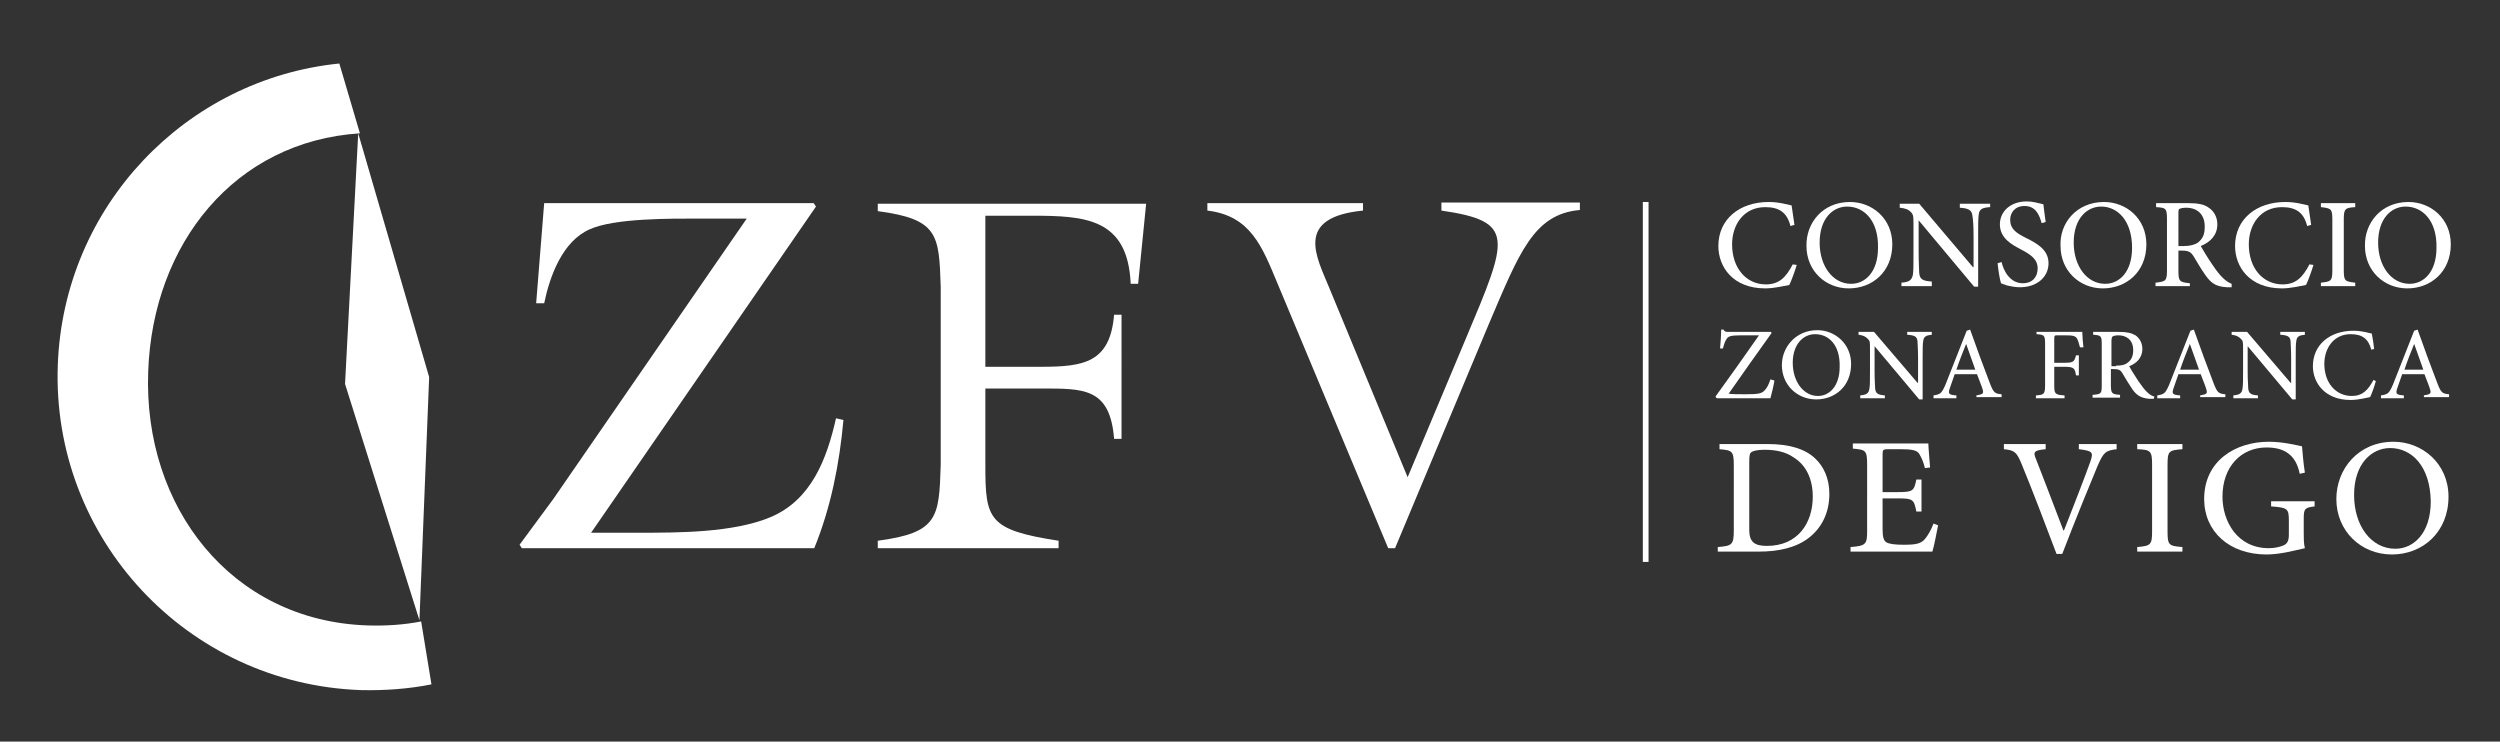 <?xml version="1.0" encoding="utf-8"?>
<!-- Generator: Adobe Illustrator 22.1.0, SVG Export Plug-In . SVG Version: 6.00 Build 0)  -->
<svg version="1.1" id="Capa_1" xmlns="http://www.w3.org/2000/svg" xmlns:xlink="http://www.w3.org/1999/xlink" x="0px" y="0px"
	 viewBox="0 0 436.9 129.6" style="enable-background:new 0 0 436.9 129.6;" xml:space="preserve">
<rect x="0" y="0" width="436.9" height="129.6" fill="#333333" stroke="none"/>
<style type="text/css">
	.st0{fill-rule:evenodd;clip-rule:evenodd;fill:#FFFFFF;}
	.st1{fill:#FFFFFF;}
</style>
<g>
	<path class="st0" d="M59.3,11.1c-26.8,2.7-48.2,24.9-49.2,52.7C9,94.1,32.7,119.5,63,120.6c4.2,0.1,8.4-0.2,12.4-1l-1.8-11l0,0
		c-3,0.6-6.2,0.8-9.4,0.7C40.4,108.5,25,88.6,25.9,64.9c0.8-22.3,15.1-40.2,37-41.6L59.3,11.1z"/>
	<g>
		<polygon class="st0" points="73.3,108.4 75,65.9 62.6,23.3 60.3,67.1 		"/>
		<polygon class="st0" points="69.2,56.8 69.4,53.4 65.3,41.7 67.4,53.5 		"/>
	</g>
</g>
<g>
	<path class="st0" d="M93.7,53h1.4c1-4.8,3.2-10.8,7.9-12.9c4.3-2,14.4-1.9,19.2-1.9h8.3l-33.8,49l-5.9,8l0.4,0.6h51.1
		c2.9-7.1,4.4-14.7,5.1-22.4l-1.3-0.3c-1.6,7.1-4.3,14.3-11.5,17.3c-6.5,2.7-16,2.7-22.9,2.7h-8.4l39.3-57l-0.4-0.6H95.1L93.7,53z"
		/>
	<path class="st0" d="M194.7,55c-0.7,8.4-5.3,9.1-12.8,9.1h-9.7V37.7h8.1c9.3,0,16.8,0.4,17.3,11.9h1.3l1.4-14h-46.9v1.3
		c10.6,1.4,10.7,4.1,11,13.2v31.2c-0.3,9.1-0.4,11.8-11,13.2v1.3H185v-1.3c-12.3-1.9-12.8-3.7-12.8-13.2V67.9h9.7
		c7.4,0,12.1-0.2,12.8,8.8h1.3V55H194.7z"/>
	<path class="st0" d="M251.9,35.5v1.3c13,1.9,11.7,4.7,4.3,22.3L246,83.4l-13.7-33.1c-2.2-5.4-6.2-12.3,5.9-13.5v-1.3H211v1.3
		c7.6,0.9,9.6,6.4,12.2,12.6l19.4,46.4h1.2l16.4-39.2c5.3-12.4,7.8-19.2,15.9-19.9v-1.3H251.9z"/>
</g>
<g>
	<path class="st1" d="M314,46.3c-0.3,1-0.9,2.7-1.3,3.5c-0.6,0.1-2.6,0.6-4.2,0.6c-5.7,0-8.2-3.8-8.2-7.4c0-4.7,3.7-7.7,8.8-7.7
		c1.9,0,3.4,0.5,4,0.6c0.2,1.2,0.3,2.2,0.5,3.4l-0.7,0.2c-0.6-2.4-2-3.3-4.4-3.3c-3.8,0-5.8,3.1-5.8,6.5c0,4.2,2.5,7,5.9,7
		c2.3,0,3.5-1.2,4.7-3.5L314,46.3z"/>
	<path class="st1" d="M323.3,35.3c3.9,0,7.4,2.9,7.4,7.4c0,4.8-3.5,7.7-7.6,7.7c-4.1,0-7.4-3.1-7.4-7.4
		C315.6,39,318.5,35.3,323.3,35.3L323.3,35.3z M322.8,36.1c-2.5,0-4.8,2.1-4.8,6.3c0,4.1,2.3,7.2,5.5,7.2c2.5,0,4.7-2.1,4.7-6.3
		C328.3,38.6,325.8,36.1,322.8,36.1L322.8,36.1z"/>
	<path class="st1" d="M347.7,36.2c-1.2,0.1-1.8,0.3-1.9,1.3c-0.1,0.7-0.1,1.7-0.1,3.7v8.9H345l-9.7-11.6h0v5.5c0,2,0.1,3.1,0.1,3.7
		c0.1,1.1,0.6,1.4,2.2,1.5V50h-5.3v-0.6c1.3-0.1,1.8-0.4,2-1.4c0.1-0.7,0.1-1.8,0.1-3.8v-4.8c0-1.6,0-1.8-0.4-2.3
		c-0.5-0.5-1-0.7-2-0.8v-0.7h3.4l9.4,11.1h0.1v-5.3c0-2.1-0.1-3.1-0.2-3.7c-0.1-1-0.7-1.3-2.2-1.4v-0.7h5.3V36.2z"/>
	<path class="st1" d="M356.8,39c-0.4-1.4-1-3-3-3c-1.7,0-2.5,1.2-2.5,2.4c0,1.6,1,2.3,2.8,3.2c1.8,0.9,3.9,2,3.9,4.4
		c0,2.4-2,4.2-5,4.2c-0.9,0-1.7-0.2-2.2-0.3c-0.6-0.2-0.9-0.3-1.1-0.4c-0.2-0.5-0.5-2.4-0.6-3.5l0.7-0.2c0.3,1.4,1.4,3.7,3.7,3.7
		c1.7,0,2.6-1.1,2.6-2.6c0-1.6-1.2-2.4-2.9-3.3c-1.5-0.8-3.7-1.9-3.7-4.4c0-2.2,1.8-4,4.7-4c1.1,0,2,0.3,2.9,0.5
		c0.1,0.8,0.2,1.7,0.4,3.1L356.8,39z"/>
	<path class="st1" d="M367.7,35.3c3.9,0,7.4,2.9,7.4,7.4c0,4.8-3.5,7.7-7.6,7.7c-4.1,0-7.4-3.1-7.4-7.4
		C359.9,39,362.9,35.3,367.7,35.3L367.7,35.3z M367.2,36.1c-2.5,0-4.8,2.1-4.8,6.3c0,4.1,2.3,7.2,5.5,7.2c2.5,0,4.7-2.1,4.7-6.3
		C372.6,38.6,370.1,36.1,367.2,36.1L367.2,36.1z"/>
	<path class="st1" d="M390,50.2c-0.3,0-0.5,0-0.8,0c-1.8-0.1-2.7-0.6-3.7-2c-0.8-1.1-1.6-2.5-2.2-3.5c-0.4-0.6-0.8-0.9-1.9-0.9h-0.7
		v3.5c0,1.9,0.2,2,2,2.2V50h-6v-0.6c1.8-0.2,2-0.3,2-2.2v-8.9c0-1.9-0.2-2-1.9-2.1v-0.7h5.6c1.7,0,2.8,0.2,3.6,0.8
		c0.9,0.6,1.5,1.6,1.5,2.9c0,1.9-1.2,3.1-2.9,3.8c0.4,0.7,1.3,2.2,2,3.2c0.8,1.2,1.3,1.8,1.8,2.3c0.6,0.6,1.1,0.9,1.6,1.1L390,50.2z
		 M381.6,43c1.1,0,1.9-0.2,2.5-0.6c0.9-0.7,1.2-1.5,1.2-2.8c0-2.4-1.6-3.3-3.2-3.3c-0.6,0-1,0.1-1.2,0.2c-0.2,0.1-0.2,0.3-0.2,1V43
		H381.6z"/>
	<path class="st1" d="M404.3,46.3c-0.3,1-0.9,2.7-1.3,3.5c-0.6,0.1-2.6,0.6-4.2,0.6c-5.7,0-8.2-3.8-8.2-7.4c0-4.7,3.7-7.7,8.8-7.7
		c1.9,0,3.4,0.5,4,0.6c0.2,1.2,0.3,2.2,0.5,3.4l-0.7,0.2c-0.6-2.4-2-3.3-4.4-3.3c-3.8,0-5.8,3.1-5.8,6.5c0,4.2,2.5,7,5.9,7
		c2.3,0,3.5-1.2,4.7-3.5L404.3,46.3z"/>
	<path class="st1" d="M405.6,50v-0.6c1.8-0.2,2-0.3,2-2.2v-8.8c0-1.9-0.2-2-2-2.2v-0.7h6v0.7c-1.8,0.1-2,0.3-2,2.2v8.8
		c0,1.9,0.2,2,2,2.2V50H405.6z"/>
	<path class="st1" d="M420.9,35.3c3.9,0,7.4,2.9,7.4,7.4c0,4.8-3.5,7.7-7.6,7.7c-4.1,0-7.4-3.1-7.4-7.4
		C413.2,39,416.1,35.3,420.9,35.3L420.9,35.3z M420.4,36.1c-2.5,0-4.8,2.1-4.8,6.3c0,4.1,2.3,7.2,5.5,7.2c2.5,0,4.7-2.1,4.7-6.3
		C425.9,38.6,423.4,36.1,420.4,36.1L420.4,36.1z"/>
</g>
<g>
	<path class="st1" d="M310.1,66.5c-0.1,0.7-0.5,2.4-0.7,3.1H300l-0.2-0.3c2.6-3.6,5.1-7.1,7.6-10.7h-3.1c-2,0-2.3,0.2-2.6,0.7
		c-0.2,0.3-0.4,0.8-0.6,1.6l-0.5,0c0.1-1.2,0.2-2.5,0.2-3.3h0.4c0.2,0.4,0.4,0.4,1,0.4h7.3l0.1,0.2c-2.5,3.5-5,7-7.5,10.6
		c0.6,0.1,1.7,0.1,2.9,0.1c2.2,0,2.9-0.1,3.4-0.7c0.4-0.4,0.7-1,1-1.9L310.1,66.5z"/>
	<path class="st1" d="M317.6,57.7c3.1,0,5.9,2.4,5.9,5.9c0,3.9-2.8,6.2-6.1,6.2c-3.3,0-6-2.5-6-6C311.4,60.7,313.8,57.7,317.6,57.7
		L317.6,57.7z M317.2,58.4c-2,0-3.9,1.7-3.9,5c0,3.3,1.9,5.8,4.4,5.8c2,0,3.8-1.7,3.8-5.1C321.6,60.3,319.6,58.4,317.2,58.4
		L317.2,58.4z"/>
	<path class="st1" d="M337.6,58.5c-1,0.1-1.4,0.3-1.5,1.1c-0.1,0.5-0.1,1.4-0.1,3v7.2h-0.6l-7.8-9.3h0v4.4c0,1.6,0.1,2.5,0.1,3
		c0.1,0.9,0.5,1.1,1.7,1.2v0.5h-4.3v-0.5c1-0.1,1.5-0.3,1.6-1.2c0.1-0.6,0.1-1.4,0.1-3.1V61c0-1.3,0-1.4-0.4-1.8
		c-0.4-0.4-0.8-0.6-1.6-0.7V58h2.7l7.6,8.9h0.1v-4.3c0-1.7-0.1-2.5-0.1-3c-0.1-0.8-0.5-1-1.8-1.1V58h4.3V58.5z"/>
	<path class="st1" d="M345.4,69.6v-0.5c1.1-0.2,1.3-0.3,1.1-1c-0.2-0.7-0.6-1.6-1-2.7h-3.9c-0.3,0.8-0.5,1.5-0.8,2.3
		c-0.4,1.1-0.3,1.3,1.1,1.4v0.5h-4v-0.5c1.2-0.2,1.4-0.3,2.1-1.9l3.7-9.4l0.6-0.2c1.1,3.1,2.3,6.4,3.5,9.5c0.6,1.5,0.8,1.7,2,1.8
		v0.5H345.4z M343.6,60.1L343.6,60.1c-0.6,1.5-1.2,3-1.7,4.5h3.3L343.6,60.1z"/>
	<path class="st1" d="M363.5,60.7c-0.2-0.7-0.3-1.1-0.5-1.5c-0.3-0.5-0.7-0.6-2.1-0.6h-1.3c-0.5,0-0.6,0-0.6,0.6v4.2h1.8
		c1.6,0,1.7-0.2,2-1.3h0.5v3.5h-0.5c-0.2-1.2-0.3-1.5-2-1.5H359v3.2c0,1.5,0.1,1.7,1.8,1.8v0.5h-5v-0.5c1.4-0.1,1.6-0.2,1.6-1.8
		v-7.1c0-1.6-0.1-1.7-1.5-1.8V58h8c0,0.7,0.1,1.8,0.2,2.7L363.5,60.7z"/>
	<path class="st1" d="M376.4,69.7c-0.2,0-0.4,0-0.7,0c-1.4-0.1-2.2-0.5-3-1.6c-0.6-0.9-1.3-2-1.8-2.9c-0.3-0.5-0.6-0.7-1.5-0.7h-0.5
		v2.8c0,1.5,0.2,1.6,1.6,1.7v0.5h-4.8v-0.5c1.5-0.1,1.6-0.2,1.6-1.7v-7.1c0-1.5-0.1-1.6-1.5-1.7V58h4.5c1.4,0,2.2,0.2,2.9,0.6
		c0.7,0.5,1.2,1.3,1.2,2.4c0,1.5-1,2.5-2.3,3c0.3,0.6,1.1,1.8,1.6,2.6c0.7,1,1,1.4,1.5,1.9c0.5,0.5,0.9,0.7,1.3,0.8L376.4,69.7z
		 M369.8,63.9c0.9,0,1.5-0.1,2-0.5c0.7-0.5,1-1.2,1-2.2c0-1.9-1.3-2.6-2.6-2.6c-0.5,0-0.8,0.1-1,0.2c-0.1,0.1-0.2,0.3-0.2,0.8v4.4
		H369.8z"/>
	<path class="st1" d="M384.5,69.6v-0.5c1.1-0.2,1.3-0.3,1.1-1c-0.2-0.7-0.6-1.6-1-2.7h-3.9c-0.3,0.8-0.5,1.5-0.8,2.3
		c-0.4,1.1-0.3,1.3,1.1,1.4v0.5h-4v-0.5c1.2-0.2,1.4-0.3,2.1-1.9l3.7-9.4l0.6-0.2c1.1,3.1,2.3,6.4,3.5,9.5c0.6,1.5,0.8,1.7,2,1.8
		v0.5H384.5z M382.7,60.1L382.7,60.1c-0.6,1.5-1.2,3-1.7,4.5h3.3L382.7,60.1z"/>
	<path class="st1" d="M402.8,58.5c-1,0.1-1.4,0.3-1.5,1.1c-0.1,0.5-0.1,1.4-0.1,3v7.2h-0.6l-7.8-9.3h0v4.4c0,1.6,0.1,2.5,0.1,3
		c0.1,0.9,0.5,1.1,1.7,1.2v0.5h-4.3v-0.5c1-0.1,1.5-0.3,1.6-1.2c0.1-0.6,0.1-1.4,0.1-3.1V61c0-1.3,0-1.4-0.4-1.8
		c-0.4-0.4-0.8-0.6-1.6-0.7V58h2.7l7.6,8.9h0.1v-4.3c0-1.7-0.1-2.5-0.1-3c-0.1-0.8-0.5-1-1.8-1.1V58h4.3V58.5z"/>
	<path class="st1" d="M415.2,66.6c-0.2,0.8-0.7,2.2-1,2.8c-0.5,0.1-2.1,0.5-3.4,0.5c-4.6,0-6.6-3.1-6.6-5.9c0-3.7,2.9-6.2,7.1-6.2
		c1.5,0,2.7,0.4,3.2,0.5c0.2,1,0.3,1.8,0.4,2.7l-0.5,0.1c-0.5-1.9-1.6-2.7-3.6-2.7c-3,0-4.6,2.5-4.6,5.2c0,3.3,2,5.6,4.8,5.6
		c1.9,0,2.8-1,3.8-2.8L415.2,66.6z"/>
	<path class="st1" d="M423.6,69.6v-0.5c1.1-0.2,1.3-0.3,1.1-1c-0.2-0.7-0.6-1.6-1-2.7h-3.9c-0.3,0.8-0.5,1.5-0.8,2.3
		c-0.4,1.1-0.3,1.3,1.1,1.4v0.5h-4v-0.5c1.2-0.2,1.4-0.3,2.1-1.9l3.7-9.4l0.6-0.2c1.1,3.1,2.3,6.4,3.5,9.5c0.6,1.5,0.8,1.7,2,1.8
		v0.5H423.6z M421.9,60.1L421.9,60.1c-0.6,1.5-1.2,3-1.7,4.5h3.3L421.9,60.1z"/>
</g>
<g>
	<path class="st1" d="M308.9,77.6c3.7,0,6.5,0.8,8.3,2.5c1.5,1.4,2.5,3.5,2.5,6.2c0,3.4-1.4,6-3.6,7.7c-2.2,1.7-5.2,2.4-8.8,2.4
		h-7.1v-0.8c2.5-0.2,2.8-0.4,2.8-2.9V81.3c0-2.5-0.3-2.6-2.5-2.8v-0.9H308.9z M305.7,92.6c0,2.2,1,2.8,3.1,2.8c5.4,0,8-4,8-8.6
		c0-3-1.1-5.5-3.4-6.9c-1.3-0.9-3-1.3-5-1.3c-1.3,0-2,0.2-2.3,0.4c-0.3,0.2-0.4,0.5-0.4,1.7V92.6z"/>
	<path class="st1" d="M338.7,91.8c-0.2,1-0.7,3.7-1,4.6h-14.3v-0.8c2.7-0.2,2.9-0.5,2.9-2.8V81.3c0-2.6-0.2-2.7-2.5-2.9v-0.9H337
		c0,0.7,0.2,2.7,0.3,4.2l-0.9,0.1c-0.3-1.2-0.6-1.8-1-2.5c-0.4-0.6-1.2-0.8-3.3-0.8H330c-0.9,0-1,0.1-1,0.9v6.6h2.7
		c2.6,0,2.8-0.2,3.2-2.2h0.9v5.6h-0.9c-0.4-2.1-0.6-2.3-3.1-2.3H329v5.4c0,1.4,0.2,2,0.7,2.3c0.6,0.3,1.6,0.4,3,0.4
		c2.2,0,3-0.2,3.7-1c0.5-0.6,1.1-1.6,1.5-2.7L338.7,91.8z"/>
	<path class="st1" d="M370,78.5c-2,0.2-2.4,0.5-3.5,3.1c-0.8,1.9-3.8,9.2-6.1,15.2h-1c-2-5.3-4.4-11.6-6.1-15.7
		c-0.9-2.2-1.3-2.4-3.1-2.6v-0.9h7.3v0.9c-2.1,0.2-2.2,0.5-1.7,1.7c0.8,2.1,3,7.7,4.8,12.5h0.1c1.5-3.8,3.6-9.2,4.6-12
		c0.6-1.7,0.4-1.9-2-2.2v-0.9h6.6V78.5z"/>
	<path class="st1" d="M373.5,96.4v-0.8c2.4-0.2,2.6-0.4,2.6-2.8V81.3c0-2.5-0.2-2.7-2.6-2.8v-0.9h7.9v0.9c-2.4,0.2-2.6,0.3-2.6,2.8
		v11.5c0,2.5,0.2,2.6,2.6,2.8v0.8H373.5z"/>
	<path class="st1" d="M404.5,88.5c-1.7,0.2-1.9,0.4-1.9,2.1v2.5c0,1,0,1.9,0.2,2.7c-1.8,0.4-4.3,1.1-6.7,1.1c-6.5,0-10.9-4-10.9-9.7
		c0-6.7,5.5-10,11.3-10c2.5,0,4.8,0.6,5.8,0.8c0.1,1,0.2,2.7,0.5,4.6l-0.9,0.2c-0.7-3.5-2.9-4.6-5.8-4.6c-4.4,0-7.7,3.3-7.7,8.6
		c0,4.2,2.5,9,8.1,9c1,0,1.9-0.2,2.6-0.5c0.6-0.3,0.9-0.7,0.9-1.9V91c0-2.1-0.2-2.3-3.1-2.5v-0.9h7.6V88.5z"/>
	<path class="st1" d="M418.3,77.2c5,0,9.6,3.8,9.6,9.6c0,6.2-4.5,10.1-9.9,10.1c-5.4,0-9.7-4.1-9.7-9.7
		C408.3,82,412.1,77.2,418.3,77.2L418.3,77.2z M417.7,78.3c-3.2,0-6.3,2.7-6.3,8.2c0,5.4,3,9.4,7.2,9.4c3.2,0,6.2-2.7,6.2-8.3
		C424.7,81.5,421.5,78.3,417.7,78.3L417.7,78.3z"/>
</g>
<g>
	<line class="st0" x1="287.6" y1="35.3" x2="287.6" y2="98.2"/>
	<rect x="287.1" y="35.3" class="st1" width="1" height="62.9"/>
</g>
<g>
</g>
<g>
</g>
<g>
</g>
<g>
</g>
<g>
</g>
<g>
</g>
</svg>
